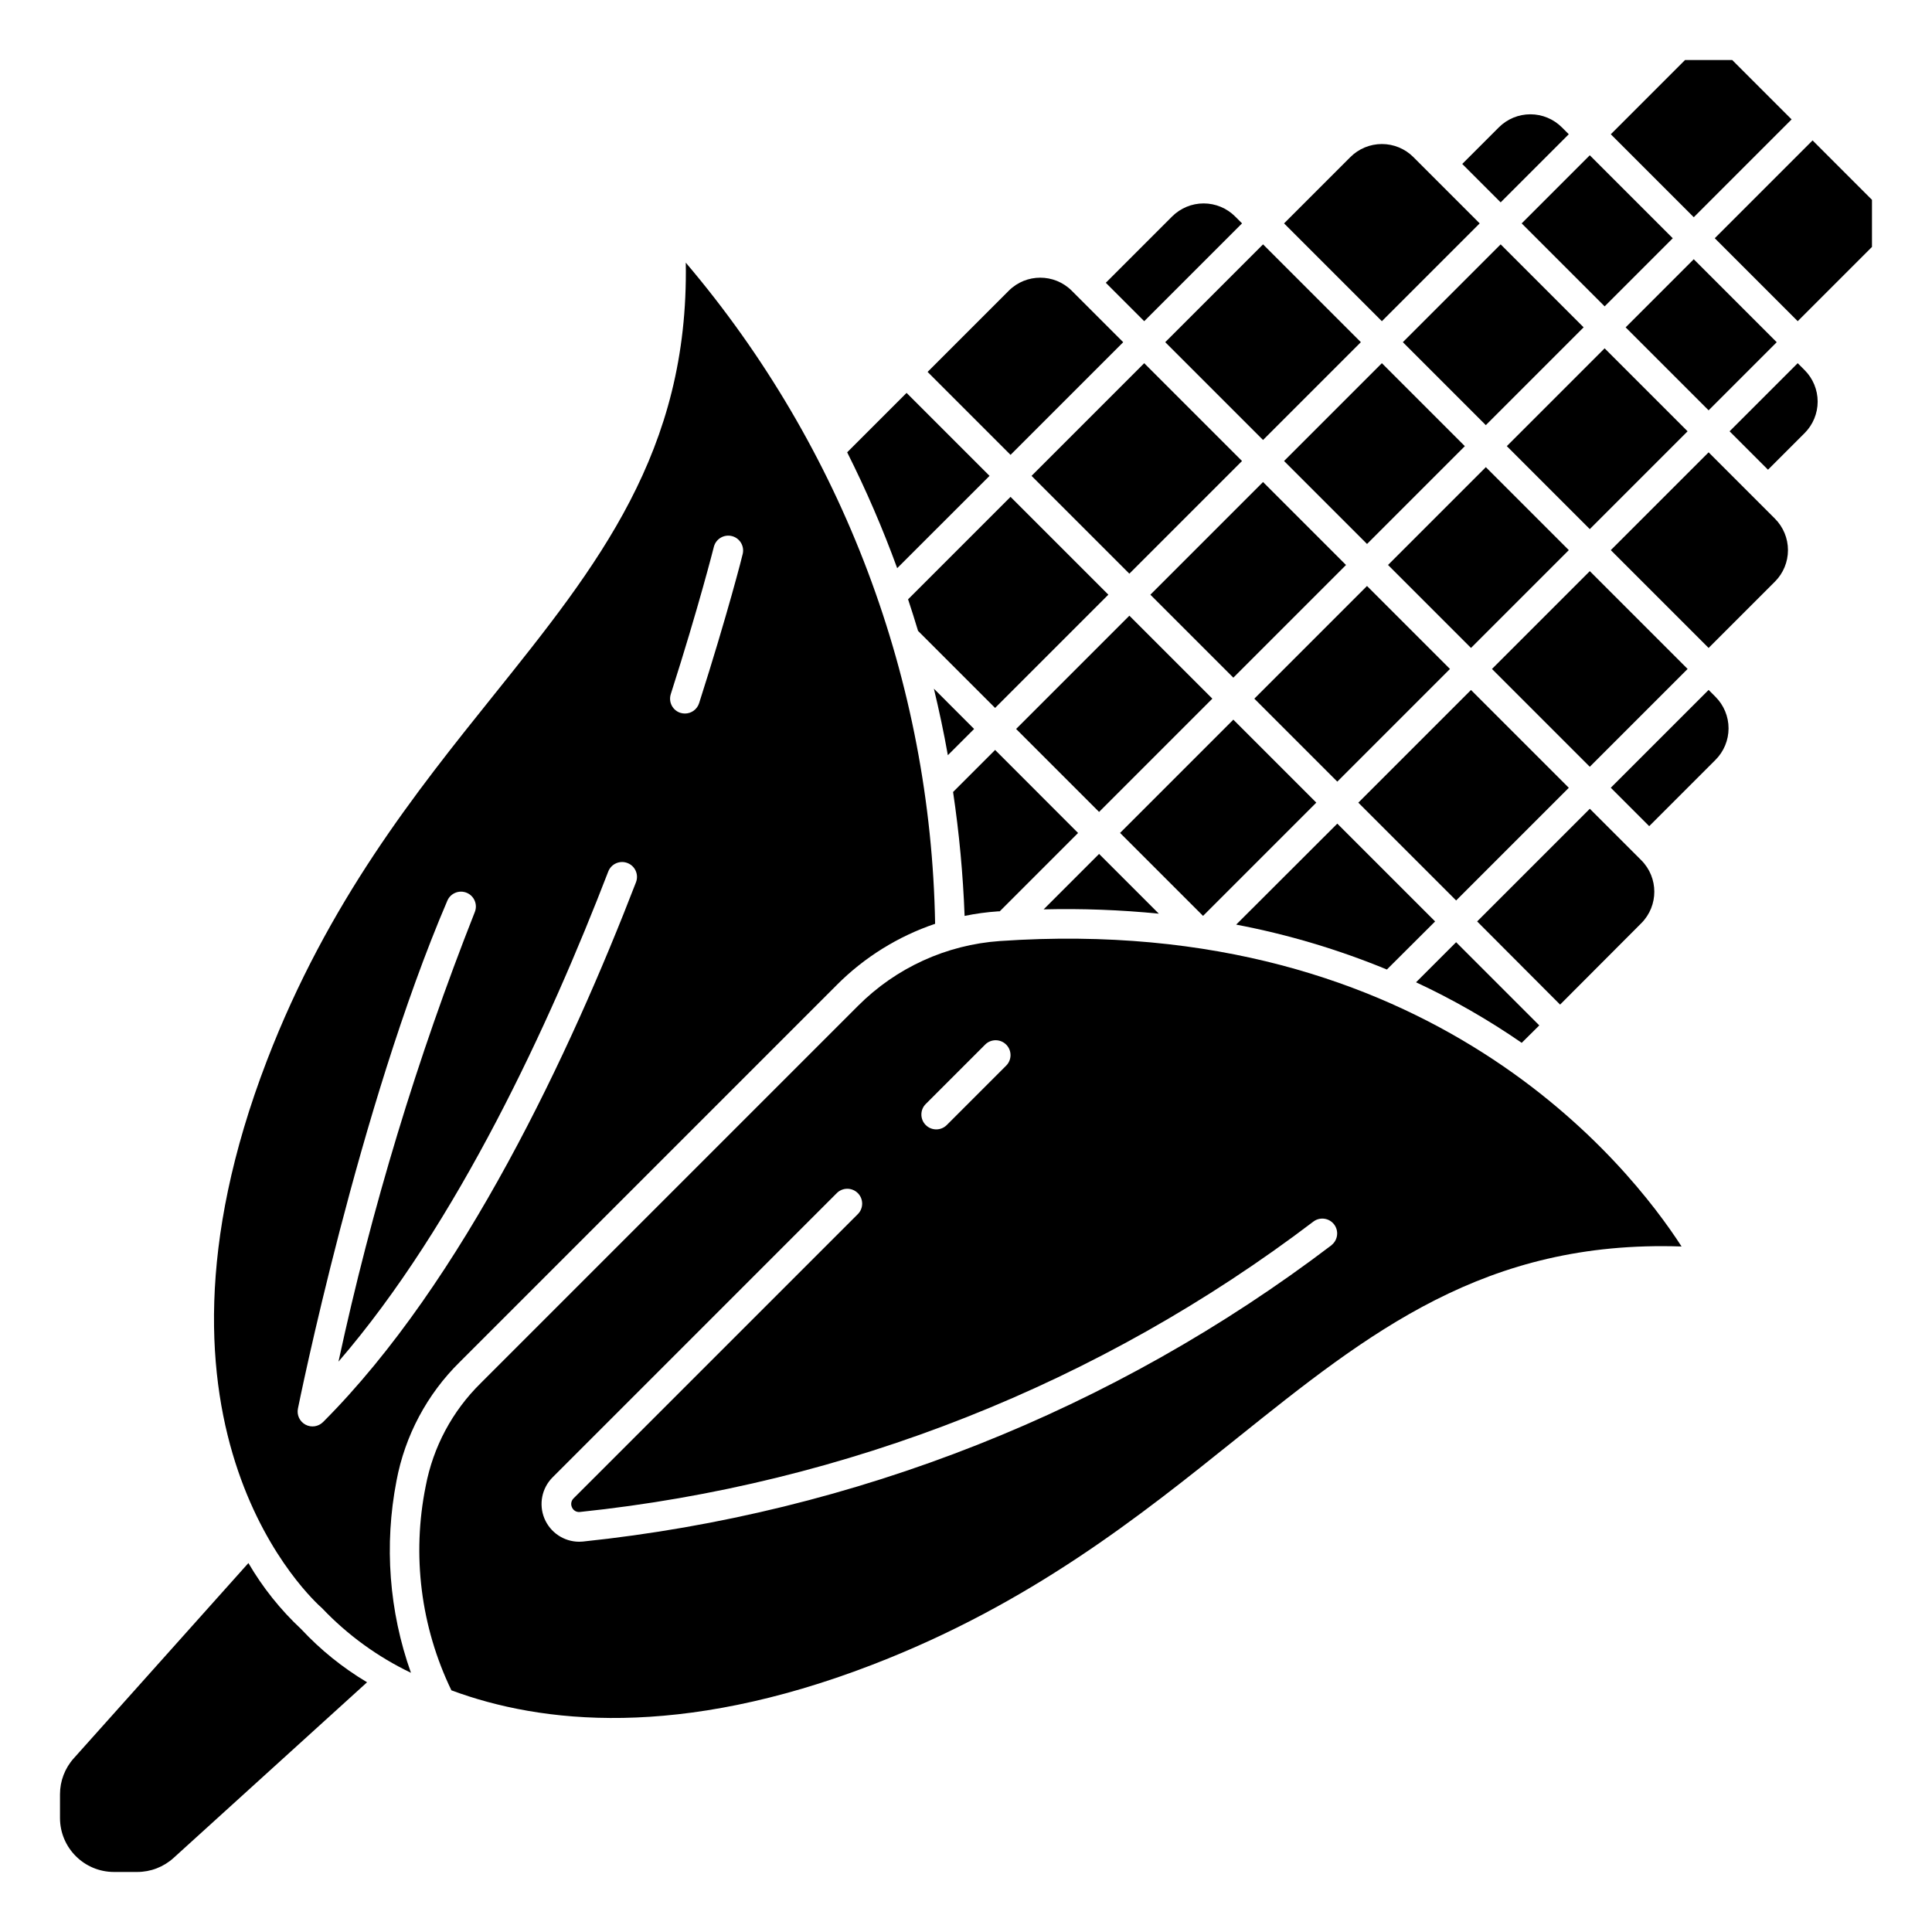 <?xml version="1.0" encoding="UTF-8"?>
<!-- Uploaded to: ICON Repo, www.iconrepo.com, Generator: ICON Repo Mixer Tools -->
<svg fill="#000000" width="800px" height="800px" version="1.1" viewBox="144 144 512 512" xmlns="http://www.w3.org/2000/svg">
 <g>
  <path d="m501.86 185.63-17.57 17.57 25.922 25.922 25.922-25.922-17.57-17.57c-2.215-2.219-5.219-3.461-8.352-3.461-3.133 0-6.137 1.242-8.352 3.461z"/>
  <path d="m503.97 356.71 29.859-29.859 25.922 25.922-29.859 29.859z"/>
  <path d="m551.93 415.74-22.043-22.043-10.621 10.621c9.77 4.551 19.137 9.918 28.004 16.043z"/>
  <path d="m539.39 321.28 25.922-25.922 25.922 25.922-25.922 25.922z"/>
  <path d="m524.32 388.19-25.922-25.922-26.805 26.766v-0.004c13.684 2.602 27.066 6.59 39.945 11.902z"/>
  <path d="m547.26 203.2 18.051-18.051 21.988 21.988-18.051 18.051z"/>
  <path d="m574.81 230.75 18.051-18.051 21.988 21.988-18.051 18.051z"/>
  <path d="m543.32 262.23 25.922-25.922 21.988 21.988-25.922 25.922z"/>
  <path d="m417.37 270.11 29.859-29.859 25.922 25.922-29.859 29.859z"/>
  <path d="m407.71 331.61 30.016-30.016-25.926-25.922-27.152 27.152c0.914 2.746 1.785 5.512 2.644 8.367z"/>
  <path d="m541.21 177.75-9.699 9.699 10.18 10.18 18.051-18.051-1.828-1.828c-2.215-2.215-5.219-3.461-8.352-3.461-3.133 0-6.137 1.246-8.352 3.461z"/>
  <path d="m413.28 337.18 30.016-30.016 21.988 21.988-30.016 30.016z"/>
  <path d="m402.15 337.18-10.66-10.668c1.371 5.707 2.629 11.562 3.699 17.625z"/>
  <path d="m435.27 370.3-14.691 14.691c10.188-0.246 20.383 0.133 30.523 1.141z"/>
  <path d="m408.47 385.52h0.457l20.773-20.773-21.984-22.004-11.141 11.141v-0.004c1.621 10.883 2.641 21.848 3.055 32.844 2.914-0.602 5.871-1.004 8.84-1.203z"/>
  <path d="m440.83 364.73 30.016-30.016 21.988 21.988-30.016 30.016z"/>
  <path d="m596.8 326.84-25.926 25.922 10.18 10.18 17.57-17.57c2.215-2.215 3.461-5.219 3.461-8.352 0-3.133-1.246-6.141-3.461-8.352z"/>
  <path d="m578.98 388.64c4.574-4.606 4.574-12.039 0-16.645l-13.664-13.664-29.859 29.859 21.984 22.039z"/>
  <path d="m249.07 536.45c2.242-11.961 8.086-22.949 16.754-31.488l99.977-99.977h-0.004c7.312-7.324 16.215-12.855 26.02-16.168-1.109-64.289-24.461-126.21-66.078-175.21 0.844 50.09-23.316 80.207-50.988 114.72-20.547 25.602-43.832 54.633-60.008 96.715-37.785 98.281 12.477 143.27 14.633 145.17 6.738 7.086 14.711 12.879 23.531 17.098-5.801-16.305-7.125-33.863-3.836-50.852zm72.691-208.49c7.453-23.27 11.398-38.965 11.438-39.117 0.566-2.059 2.676-3.293 4.75-2.777 2.074 0.52 3.356 2.598 2.887 4.684 0 0.164-4.039 16.074-11.57 39.605-0.523 1.633-2.043 2.742-3.758 2.738-0.402 0-0.809-0.062-1.195-0.18-0.996-0.32-1.824-1.02-2.301-1.949-0.48-0.926-0.566-2.008-0.25-3.004zm-92.164 192.91c-1.23 1.223-3.117 1.5-4.644 0.676-1.531-0.82-2.344-2.547-2-4.25 0.156-0.789 16.098-79.75 39.598-134.61 0.855-2 3.172-2.926 5.172-2.07s2.926 3.172 2.07 5.172c-15.254 38.637-27.328 78.453-36.094 119.06 31.605-36.613 56.086-89.883 71.492-129.88 0.781-2.031 3.062-3.043 5.094-2.258 2.031 0.781 3.043 3.062 2.258 5.094-17.246 44.68-45.664 105.77-82.945 143.07z"/>
  <path d="m409.01 393.38c-14.215 0.988-27.59 7.102-37.645 17.199l-99.977 99.977h0.004c-7.527 7.394-12.609 16.914-14.574 27.281-3.703 18.301-1.309 37.309 6.812 54.121 23.766 8.824 60.418 12.887 111.34-6.707 42.082-16.176 71.117-39.461 96.715-60.008 35.25-28.262 65.855-52.664 117.95-50.91-13.605-21.07-66.473-88.777-180.62-80.953zm-19.68 43.195 15.742-15.742v-0.004c1.539-1.539 4.035-1.539 5.574 0 1.539 1.539 1.539 4.035 0 5.574l-15.742 15.742c-1.539 1.539-4.035 1.539-5.574 0-1.539-1.539-1.539-4.035 0-5.574zm107.53 37.422c-57.703 43.84-126.34 71.004-198.41 78.531-0.324 0-0.652 0.047-0.969 0.047-4.043-0.012-7.676-2.457-9.215-6.195-1.535-3.738-0.672-8.035 2.195-10.887l75.297-75.305h-0.004c1.539-1.539 4.035-1.539 5.574 0s1.539 4.035 0 5.574l-75.305 75.297c-0.66 0.625-0.836 1.613-0.43 2.43 0.352 0.809 1.191 1.293 2.07 1.199 70.641-7.371 137.9-34.004 194.44-76.988 1.723-1.262 4.137-0.918 5.441 0.773 1.301 1.691 1.02 4.113-0.641 5.461z"/>
  <path d="m596.8 263.87-25.926 25.922 25.926 25.922 17.57-17.57c2.215-2.211 3.461-5.219 3.461-8.352 0-3.133-1.246-6.137-3.461-8.352z"/>
  <path d="m598.43 207.13 21.984 21.988 19.68-19.68v-12.484l-15.742-15.746z"/>
  <path d="m620.41 240.25-18.051 18.051 10.18 10.18 9.699-9.699c2.215-2.215 3.461-5.219 3.461-8.352 0-3.133-1.246-6.137-3.461-8.352z"/>
  <path d="m452.8 234.68 25.922-25.922 25.922 25.922-25.922 25.922z"/>
  <path d="m454.62 201.37-17.57 17.57 10.18 10.18 25.922-25.922-1.828-1.828h0.004c-2.215-2.215-5.219-3.461-8.352-3.461-3.137 0-6.141 1.246-8.355 3.461z"/>
  <path d="m411.36 221.02-21.539 21.539 21.984 21.984 29.859-29.855-13.664-13.668c-4.606-4.574-12.039-4.574-16.641 0z"/>
  <path d="m223.82 575.74c-5.492-5.129-10.203-11.027-13.988-17.516l-46.281 51.742c-2.356 2.621-3.656 6.023-3.652 9.551v6.297c0.02 7.891 6.422 14.273 14.312 14.277h6.152c3.562 0 6.992-1.324 9.629-3.715l51.285-46.555c-6.457-3.844-12.336-8.586-17.457-14.082z"/>
  <path d="m406.24 270.11-21.988-21.984-15.742 15.742c5.008 9.969 9.434 20.219 13.254 30.703z"/>
  <path d="m448.86 301.6 29.859-29.859 21.988 21.988-29.859 29.859z"/>
  <path d="m570.88 179.58 21.988 21.988 25.922-25.926-15.742-15.742h-12.488z"/>
  <path d="m476.41 329.15 29.859-29.859 21.988 21.988-29.859 29.859z"/>
  <path d="m511.84 293.72 25.922-25.922 21.988 21.988-25.922 25.922z"/>
  <path d="m484.29 266.17 25.922-25.922 21.988 21.988-25.922 25.922z"/>
  <path d="m515.77 234.68 25.922-25.922 21.988 21.988-25.922 25.922z"/>
 </g>
</svg>